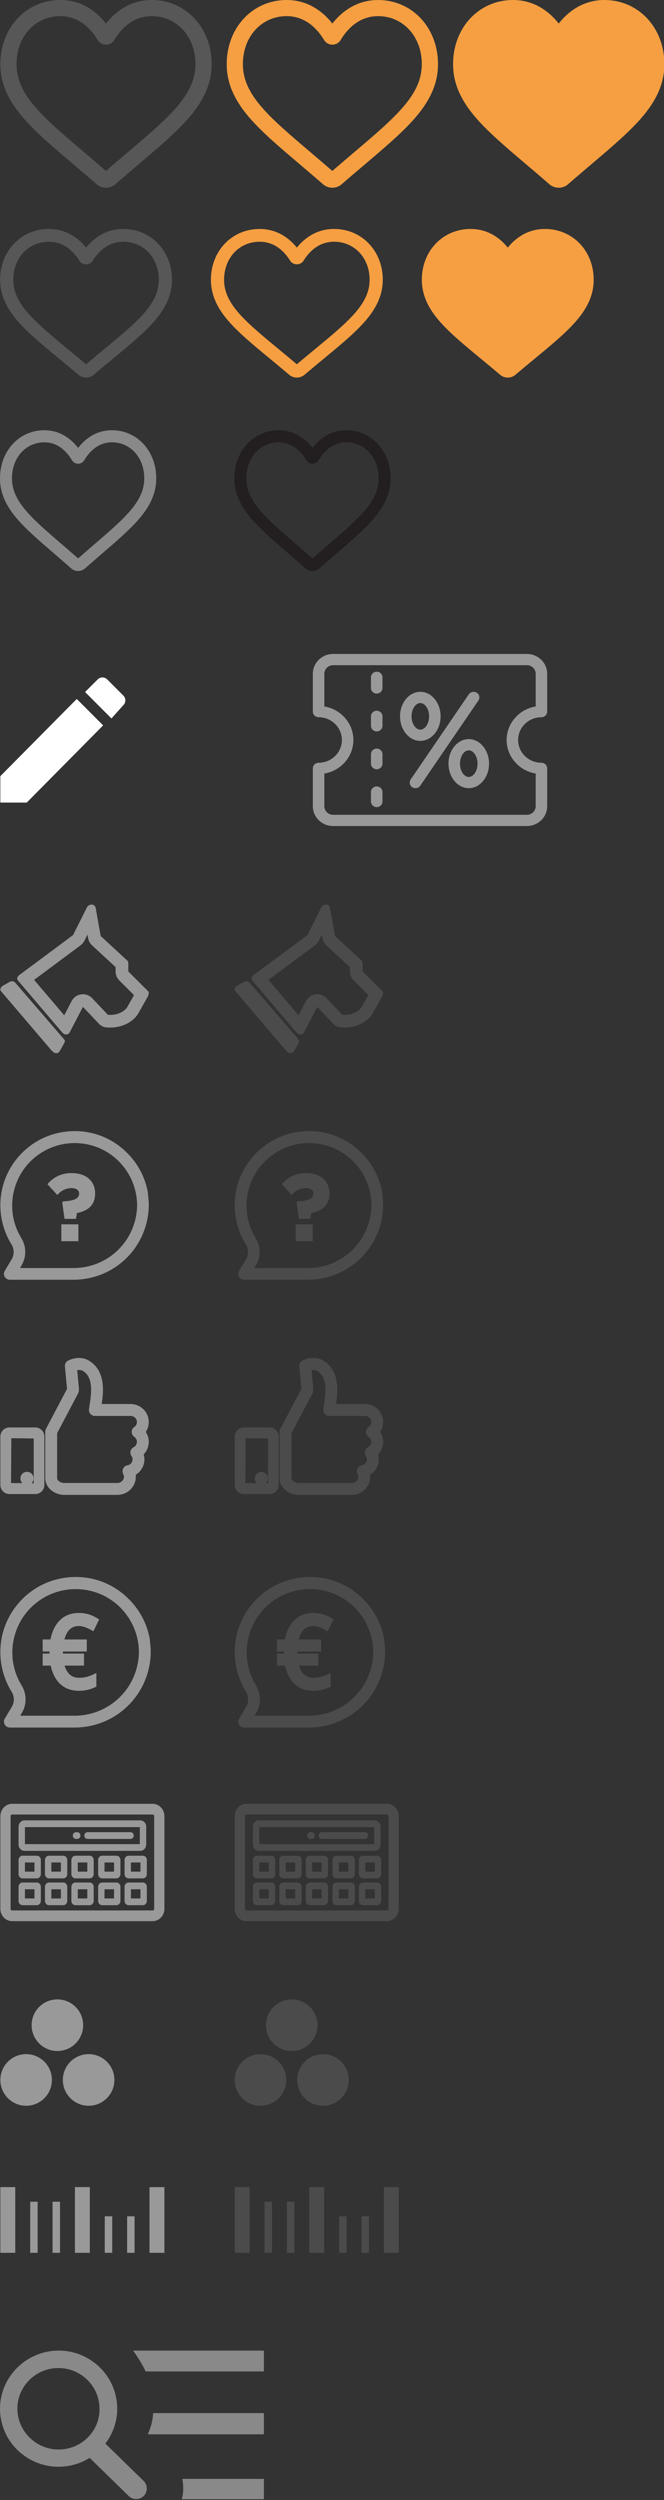 <?xml version="1.0" encoding="utf-8"?>
<!-- Generator: Adobe Illustrator 17.0.0, SVG Export Plug-In . SVG Version: 6.00 Build 0)  -->
<!DOCTYPE svg PUBLIC "-//W3C//DTD SVG 1.1//EN" "http://www.w3.org/Graphics/SVG/1.1/DTD/svg11.dtd">
<svg version="1.1" id="Layer_1" xmlns="http://www.w3.org/2000/svg" xmlns:xlink="http://www.w3.org/1999/xlink" x="0px" y="0px"
	 width="85px" height="319.6px" viewBox="0 0 85 319.6" enable-background="new 0 0 85 319.6" xml:space="preserve">
<rect x="0" y="0" width="85" height="319.6" fill="#333333" stroke="none"/>
<g>
	<g>
		<g id="create">
			<path fill="#FFFFFF" d="M0.046,99.223v3.378h3.378l9.778-9.867l-3.378-3.378L0.046,99.223z M15.779,90.157
				c0.356-0.356,0.356-0.889,0-1.244l-2.044-2.044c-0.356-0.356-0.889-0.356-1.244,0l-1.6,1.6l3.378,3.378L15.779,90.157z"/>
		</g>
	</g>
	<g>
		<path fill="#999999" d="M69.309,91.691c0.406,0,0.737-0.323,0.737-0.719v-4.838c0-1.396-1.166-2.533-2.597-2.533H42.643
			c-1.432,0-2.597,1.137-2.597,2.533v4.838c0,0.396,0.33,0.719,0.736,0.719c1.646,0,2.985,1.306,2.985,2.91s-1.339,2.91-2.985,2.91
			c-0.406,0-0.736,0.323-0.736,0.719v4.838c0,1.396,1.165,2.533,2.597,2.533h24.806c1.432,0,2.597-1.137,2.597-2.533V98.23
			c0-0.396-0.331-0.719-0.737-0.719c-1.645,0-2.984-1.306-2.984-2.91S67.664,91.691,69.309,91.691z M64.853,94.602
			c0,2.115,1.592,3.941,3.721,4.288v4.179c0,0.604-0.504,1.096-1.125,1.096H42.643c-0.62,0-1.124-0.492-1.124-1.096V98.89
			c2.128-0.347,3.721-2.173,3.721-4.288s-1.592-3.941-3.721-4.288v-4.179c0-0.605,0.504-1.097,1.124-1.097h24.806
			c0.62,0,1.125,0.492,1.125,1.097v4.179C66.445,90.661,64.853,92.487,64.853,94.602z"/>
		<path fill="#999999" d="M48.224,85.87c-0.406,0-0.736,0.322-0.736,0.719v1.361c0,0.396,0.33,0.718,0.736,0.718
			s0.737-0.322,0.737-0.718v-1.361C48.961,86.192,48.63,85.87,48.224,85.87z"/>
		<path fill="#999999" d="M48.224,90.859c-0.406,0-0.736,0.322-0.736,0.719v1.209c0,0.396,0.33,0.719,0.736,0.719
			s0.737-0.322,0.737-0.719v-1.209C48.961,91.182,48.63,90.859,48.224,90.859z"/>
		<path fill="#999999" d="M48.224,95.697c-0.406,0-0.736,0.322-0.736,0.719v1.209c0,0.396,0.33,0.719,0.736,0.719
			s0.737-0.322,0.737-0.719v-1.209C48.961,96.02,48.63,95.697,48.224,95.697z"/>
		<path fill="#999999" d="M48.224,100.537c-0.406,0-0.736,0.322-0.736,0.718v1.21c0,0.396,0.33,0.718,0.736,0.718
			s0.737-0.322,0.737-0.718v-1.21C48.961,100.858,48.63,100.537,48.224,100.537z"/>
		<path fill="#999999" d="M61.036,88.56c-0.329-0.212-0.804-0.12-1.022,0.199l-7.441,10.887c-0.225,0.329-0.134,0.776,0.205,0.997
			c0.123,0.079,0.263,0.12,0.407,0.12c0.247,0,0.476-0.12,0.613-0.32l7.442-10.887C61.465,89.226,61.373,88.78,61.036,88.56z"/>
		<path fill="#999999" d="M56.403,91.578c0-1.73-1.165-3.138-2.597-3.138s-2.597,1.408-2.597,3.138s1.165,3.137,2.597,3.137
			S56.403,93.308,56.403,91.578z M52.682,91.578c0-0.922,0.515-1.701,1.124-1.701c0.61,0,1.124,0.779,1.124,1.701
			s-0.515,1.701-1.124,1.701C53.196,93.279,52.682,92.5,52.682,91.578z"/>
		<path fill="#999999" d="M60.007,94.488c-1.432,0-2.597,1.407-2.597,3.137s1.165,3.137,2.597,3.137s2.597-1.407,2.597-3.137
			S61.439,94.488,60.007,94.488z M61.132,97.625c0,0.922-0.515,1.701-1.125,1.701s-1.124-0.779-1.124-1.701s0.514-1.701,1.124-1.701
			S61.132,96.703,61.132,97.625z"/>
	</g>
	<g>
		<g>
			<g>
				<path fill="#999999" d="M11.201,119.483l0.083,0.466c0.062,0.348,0.237,0.665,0.497,0.905l3.015,2.779v0.561
					c0,0.43,0.172,0.843,0.477,1.148l1.881,1.874l-0.758,1.341c-0.013,0.023-0.026,0.047-0.038,0.071
					c-0.324,0.646-1.252,1.116-2.206,1.116c-0.171,0-0.265-0.001-0.332-0.007c-0.003-0.002-0.006-0.003-0.009-0.005l-2.012-2.122
					c-0.31-0.327-0.739-0.508-1.184-0.508c-0.075,0-0.15,0.005-0.225,0.016c-0.522,0.073-0.977,0.392-1.22,0.859l-0.948,1.817
					l-3.858-4.526l5.961-4.427c0.204-0.151,0.37-0.349,0.483-0.575L11.201,119.483 M11.752,115.638
					c-0.252,0-0.505,0.126-0.631,0.378l-1.768,3.523l-6.946,5.159c-0.252,0.251-0.252,0.503-0.126,0.629l5.685,6.669
					c0.126,0.126,0.252,0.251,0.505,0.251c0.252,0,0.379-0.126,0.505-0.378l1.642-3.146l2.147,2.264
					c0.126,0.126,0.252,0.126,0.379,0.251c0.379,0.126,0.631,0.126,1.011,0.126c1.516,0,3.032-0.754,3.663-2.013l1.137-2.013
					c0.125-0.376,0.125-0.502-0.001-0.628l-2.527-2.517v-1.007c0-0.126,0-0.251-0.126-0.378l-3.411-3.146l-0.631-3.523
					C12.257,115.889,12.004,115.638,11.752,115.638L11.752,115.638z"/>
				<path fill="#999999" d="M1.645,125.453c-0.126,0-0.379,0-0.505,0.126l-0.885,0.503c-0.252,0.251-0.252,0.503-0.126,0.629
					l6.442,7.551c0.252,0.251,0.379,0.378,0.631,0.378s0.379-0.126,0.505-0.378l0.505-0.882c0.126-0.251,0.126-0.378,0-0.503
					l-6.189-7.172C1.897,125.578,1.771,125.453,1.645,125.453L1.645,125.453z"/>
			</g>
			<g>
				<rect x="7.852" y="156.519" fill="#999999" width="2.182" height="2.156"/>
				<path fill="#999999" d="M10.126,152.612c0,0.593-0.646,0.908-1.975,0.963l-0.048,0.002l-0.14,0.14l0.298,2.102H9.72l0.135-0.748
					c1.54-0.295,2.322-1.131,2.322-2.483c-0.002-1.616-1.158-2.619-3.014-2.619l-0.092-0.001c-1.123,0-2.191,0.486-2.927,1.335
					l-0.072,0.083l1.266,1.387l0.091-0.102c0.433-0.485,1.054-0.771,1.7-0.783C9.503,151.887,10.126,151.982,10.126,152.612z"/>
				<path fill="#999999" d="M19.046,153.699l-0.126-1.302c-0.37-2.003-1.35-3.797-2.833-5.189c-1.758-1.681-4.066-2.607-6.5-2.607
					c-0.263,0-0.529,0.011-0.79,0.033c-2.527,0.198-4.827,1.367-6.474,3.292c-1.647,1.926-2.445,4.377-2.247,6.902
					c0.118,1.505,0.601,2.98,1.4,4.263c0.36,0.596,0.36,1.337,0,1.932l-0.869,1.449c-0.21,0.354-0.093,0.814,0.262,1.024
					c0.114,0.069,0.246,0.105,0.38,0.105h8.067h0.082c5.245,0,9.483-4.105,9.647-9.347L19.046,153.699z M2.746,161.788
					c0.648-1.073,0.648-2.406,0-3.479c-1.119-1.818-1.463-3.962-0.968-6.038c0.495-2.076,1.768-3.835,3.587-4.954
					c1.262-0.776,2.709-1.186,4.183-1.186c2.802,0,5.35,1.421,6.817,3.803c0.796,1.293,1.206,2.78,1.185,4.299
					c-0.146,4.415-3.723,7.874-8.144,7.874H2.559L2.746,161.788z"/>
			</g>
			<g>
				<path fill="#999999" d="M19.046,184.318c0-0.45-0.131-0.882-0.38-1.256c0.318-0.484,0.442-1.094,0.34-1.688
					c-0.201-1.092-1.173-1.885-2.312-1.885h-3.67c0.08-0.545,0.156-1.169,0.156-1.789c0-1.775-0.574-2.996-1.754-3.732
					c-0.386-0.243-0.825-0.366-1.307-0.366c-0.778,0-1.381,0.324-1.405,0.336c-0.274,0.145-0.432,0.438-0.403,0.747l0.267,2.873
					l-2.696,5.11c-0.059,0.111-0.089,0.232-0.089,0.358v5.917c0,1.337,1.265,2.165,2.436,2.165h6.789
					c1.174,0,2.181-0.854,2.342-1.984c0.031-0.196,0.035-0.395,0.011-0.591c0.69-0.417,1.116-1.164,1.116-1.972
					c0-0.209-0.032-0.421-0.096-0.632C18.808,185.5,19.046,184.918,19.046,184.318z M17.112,185.007
					c-0.195,0.098-0.339,0.275-0.395,0.487c-0.057,0.212-0.02,0.438,0.102,0.62c0.097,0.146,0.153,0.309,0.153,0.446
					c0,0.376-0.276,0.703-0.642,0.759c-0.24,0.038-0.449,0.188-0.561,0.405c-0.111,0.217-0.112,0.477-0.004,0.693
					c0.091,0.183,0.12,0.325,0.096,0.475c-0.057,0.394-0.419,0.691-0.842,0.691H8.231c-0.434,0-0.917-0.263-0.917-0.639v-5.727
					l2.686-5.09c0.114-0.229,0.109-0.437,0.105-0.582l-0.223-2.391c0.071-0.01,0.144-0.015,0.215-0.015
					c0.15,0,0.364,0.021,0.527,0.125c0.708,0.441,1.038,1.215,1.038,2.435c0,0.687-0.115,1.418-0.2,1.956l-0.005,0.035
					c-0.03,0.188-0.054,0.348-0.068,0.471c-0.025,0.215,0.043,0.433,0.187,0.598c0.145,0.162,0.351,0.255,0.567,0.255h4.553
					c0.412,0,0.748,0.259,0.817,0.628c0.053,0.312-0.068,0.615-0.307,0.771c-0.212,0.137-0.341,0.371-0.347,0.624
					c-0.006,0.253,0.113,0.492,0.318,0.64c0.224,0.16,0.352,0.393,0.352,0.64C17.529,184.609,17.365,184.88,17.112,185.007z"/>
				<path fill="#999999" d="M4.523,182.485h-3.32c-0.638,0-1.157,0.521-1.157,1.162v6.189c0,0.641,0.519,1.162,1.157,1.162h3.32
					c0.638,0,1.157-0.521,1.157-1.162v-6.189C5.68,183.007,5.161,182.485,4.523,182.485z M4.298,189.004
					c0-0.474-0.37-0.845-0.842-0.845s-0.841,0.371-0.841,0.845c0,0.239,0.095,0.451,0.248,0.603l-1.45-0.017l0.037-5.73l2.866,0.035
					v5.729l-0.287-0.003C4.193,189.468,4.298,189.252,4.298,189.004z"/>
			</g>
			<g>
				<path fill="#999999" d="M19.294,210.818l-0.127-1.318c-0.375-2.03-1.368-3.848-2.871-5.258c-1.78-1.703-4.119-2.641-6.585-2.641
					c-0.266,0-0.536,0.011-0.8,0.034c-2.561,0.2-4.89,1.385-6.559,3.336s-2.477,4.434-2.276,6.993
					c0.119,1.524,0.609,3.018,1.418,4.318c0.365,0.604,0.365,1.354,0,1.957l-0.88,1.468c-0.103,0.174-0.132,0.377-0.082,0.574
					c0.05,0.196,0.173,0.36,0.348,0.464c0.119,0.069,0.252,0.105,0.386,0.105h8.173h0.083c5.314,0,9.607-4.158,9.773-9.47
					L19.294,210.818z M2.782,219.013c0.657-1.087,0.657-2.437,0-3.525c-1.134-1.841-1.482-4.013-0.981-6.117
					c0.501-2.103,1.792-3.885,3.634-5.018c1.279-0.787,2.745-1.202,4.238-1.202c2.838,0,5.42,1.44,6.906,3.853
					c0.807,1.31,1.222,2.816,1.2,4.354c-0.147,4.473-3.772,7.978-8.252,7.978H2.59L2.782,219.013z"/>
				<path fill="#999999" d="M12.12,215.719l0.216-0.101v-1.741l-0.531,0.242c-0.542,0.246-1.093,0.371-1.639,0.371
					c-0.559,0-0.986-0.16-1.308-0.489c-0.258-0.265-0.458-0.623-0.594-1.067h2.492v-1.54H8.057l0.002-0.266h3.051v-1.539H8.244
					c0.311-1.155,0.916-1.718,1.845-1.718c0.429,0,0.943,0.162,1.527,0.48l0.345,0.189l0.731-1.511l-0.287-0.178
					c-0.696-0.431-1.478-0.65-2.322-0.65c-1.02,0-1.859,0.34-2.496,1.011c-0.557,0.588-0.934,1.387-1.12,2.375H5.461v1.539h0.873
					l-0.003,0.266h-0.87v1.54H6.49c0.21,0.975,0.598,1.744,1.153,2.289c0.629,0.618,1.462,0.932,2.476,0.932
					C10.832,216.152,11.506,216.006,12.12,215.719z"/>
			</g>
			<g>
				<path fill="#999999" d="M19.541,230.601H1.55c-0.829,0-1.504,0.709-1.504,1.58v11.84c0,0.871,0.675,1.58,1.504,1.58h17.993
					c0.829,0,1.504-0.709,1.504-1.58v-11.84C21.045,231.31,20.37,230.601,19.541,230.601z M19.737,232.18l-0.001,11.84
					c0,0.117-0.087,0.212-0.195,0.212H1.55c-0.108,0-0.195-0.095-0.195-0.212v-11.84c0-0.117,0.087-0.213,0.195-0.213h17.993
					C19.65,231.967,19.737,232.063,19.737,232.18z"/>
				<g>
					<g>
						<path fill="#999999" d="M17.952,232.717H3.139c-0.422,0-0.765,0.362-0.765,0.807v2.285c0,0.445,0.343,0.807,0.765,0.807
							h14.813c0.422,0,0.765-0.362,0.765-0.807v-2.285C18.716,233.079,18.373,232.717,17.952,232.717z M17.899,235.754H3.192v-2.173
							h14.707V235.754L17.899,235.754z"/>
					</g>
				</g>
				<g>
					<g>
						<path fill="#999999" d="M4.715,237.234H2.889c-0.283,0-0.514,0.243-0.514,0.542v1.814c0,0.299,0.23,0.542,0.514,0.542h1.826
							c0.283,0,0.514-0.243,0.514-0.542v-1.814C5.229,237.478,4.999,237.234,4.715,237.234z M4.413,239.272H3.192v-1.174h1.221
							C4.413,238.097,4.413,239.272,4.413,239.272z"/>
					</g>
				</g>
				<g>
					<g>
						<path fill="#999999" d="M4.715,240.662H2.889c-0.283,0-0.514,0.243-0.514,0.542v1.814c0,0.299,0.23,0.542,0.514,0.542h1.826
							c0.283,0,0.514-0.243,0.514-0.542v-1.814C5.229,240.905,4.999,240.662,4.715,240.662z M4.413,242.698H3.192v-1.174h1.221
							V242.698z"/>
					</g>
				</g>
				<g>
					<g>
						<path fill="#999999" d="M8.097,237.234H6.271c-0.283,0-0.514,0.243-0.514,0.542v1.814c0,0.299,0.23,0.542,0.514,0.542h1.826
							c0.283,0,0.514-0.243,0.514-0.542v-1.814C8.611,237.478,8.38,237.234,8.097,237.234z M7.794,239.272h-1.22v-1.174h1.221
							L7.794,239.272L7.794,239.272z"/>
					</g>
				</g>
				<g>
					<g>
						<path fill="#999999" d="M8.097,240.662H6.271c-0.283,0-0.514,0.243-0.514,0.542v1.814c0,0.299,0.23,0.542,0.514,0.542h1.826
							c0.283,0,0.514-0.243,0.514-0.542v-1.814C8.611,240.905,8.38,240.662,8.097,240.662z M7.794,242.698h-1.22v-1.174h1.221
							L7.794,242.698L7.794,242.698z"/>
					</g>
				</g>
				<g>
					<g>
						<path fill="#999999" d="M11.479,237.234H9.653c-0.283,0-0.514,0.243-0.514,0.542v1.814c0,0.299,0.23,0.542,0.514,0.542h1.826
							c0.283,0,0.514-0.243,0.514-0.542v-1.814C11.993,237.478,11.762,237.234,11.479,237.234z M11.176,239.272h-1.22v-1.174h1.221
							L11.176,239.272L11.176,239.272z"/>
					</g>
				</g>
				<g>
					<g>
						<path fill="#999999" d="M11.479,240.662H9.653c-0.283,0-0.514,0.243-0.514,0.542v1.814c0,0.299,0.23,0.542,0.514,0.542h1.826
							c0.283,0,0.514-0.243,0.514-0.542v-1.814C11.993,240.905,11.762,240.662,11.479,240.662z M11.176,242.698h-1.22v-1.174h1.221
							L11.176,242.698L11.176,242.698z"/>
					</g>
				</g>
				<g>
					<g>
						<path fill="#999999" d="M14.902,237.234h-1.826c-0.283,0-0.514,0.243-0.514,0.542v1.814c0,0.299,0.23,0.542,0.514,0.542h1.826
							c0.283,0,0.514-0.243,0.514-0.542v-1.814C15.416,237.478,15.185,237.234,14.902,237.234z M14.598,239.272h-1.22v-1.174h1.22
							V239.272z"/>
					</g>
				</g>
				<g>
					<g>
						<path fill="#999999" d="M14.902,240.662h-1.826c-0.283,0-0.514,0.243-0.514,0.542v1.814c0,0.299,0.23,0.542,0.514,0.542h1.826
							c0.283,0,0.514-0.243,0.514-0.542v-1.814C15.416,240.905,15.185,240.662,14.902,240.662z M14.598,242.698h-1.22v-1.174h1.22
							V242.698z"/>
					</g>
				</g>
				<g>
					<g>
						<path fill="#999999" d="M18.284,237.234h-1.826c-0.283,0-0.514,0.243-0.514,0.542v1.814c0,0.299,0.23,0.542,0.514,0.542h1.826
							c0.283,0,0.514-0.243,0.514-0.542v-1.814C18.797,237.478,18.567,237.234,18.284,237.234z M17.981,239.272H16.76v-1.174h1.221
							V239.272z"/>
					</g>
				</g>
				<g>
					<g>
						<path fill="#999999" d="M18.284,240.662h-1.826c-0.283,0-0.514,0.243-0.514,0.542v1.814c0,0.299,0.23,0.542,0.514,0.542h1.826
							c0.283,0,0.514-0.243,0.514-0.542v-1.814C18.797,240.905,18.567,240.662,18.284,240.662z M17.981,242.698H16.76v-1.174h1.221
							V242.698z"/>
					</g>
				</g>
				<g>
					<g>
						<path fill="#999999" d="M16.714,234.227h-5.515c-0.226,0-0.408,0.193-0.408,0.431s0.183,0.431,0.408,0.431h5.515
							c0.226,0,0.408-0.193,0.408-0.431C17.123,234.42,16.94,234.227,16.714,234.227z"/>
					</g>
				</g>
				<g>
					<g>
						<path fill="#999999" d="M9.892,234.227H9.728c-0.226,0-0.408,0.193-0.408,0.431s0.183,0.431,0.408,0.431h0.163
							c0.226,0,0.408-0.193,0.408-0.431S10.118,234.227,9.892,234.227z"/>
					</g>
				</g>
			</g>
			<g>
				<circle fill="#999999" cx="7.346" cy="258.901" r="3.3"/>
				<circle fill="#999999" cx="11.346" cy="265.901" r="3.3"/>
				<circle fill="#999999" cx="3.346" cy="265.901" r="3.3"/>
			</g>
			<g>
				<g>
					<path fill="#999999" d="M0.046,288h1.909v-8.4H0.046V288z M19.137,279.601v8.4h1.909v-8.4H19.137z M3.864,288h0.955v-6.533
						H3.864V288z M6.728,288h0.955v-6.533H6.728V288z M9.591,288H11.5v-8.4H9.591V288z M13.41,288h0.955v-4.667H13.41V288z
						 M16.273,288h0.955v-4.667h-0.955V288z"/>
				</g>
			</g>
		</g>
		<g>
			<g>
				<path fill="#4B4B4B" d="M41.201,119.483l0.083,0.466c0.062,0.348,0.237,0.665,0.497,0.905l3.015,2.779v0.561
					c0,0.43,0.172,0.843,0.477,1.148l1.881,1.874l-0.758,1.341c-0.013,0.023-0.026,0.047-0.038,0.071
					c-0.324,0.646-1.252,1.116-2.206,1.116c-0.171,0-0.265-0.001-0.332-0.007c-0.003-0.002-0.006-0.003-0.009-0.005l-2.012-2.122
					c-0.31-0.327-0.739-0.508-1.184-0.508c-0.075,0-0.15,0.005-0.225,0.016c-0.522,0.073-0.977,0.392-1.22,0.859l-0.948,1.817
					l-3.858-4.526l5.961-4.427c0.204-0.151,0.37-0.349,0.483-0.575L41.201,119.483 M41.752,115.638
					c-0.252,0-0.505,0.126-0.631,0.378l-1.768,3.523l-6.947,5.159c-0.252,0.251-0.252,0.503-0.126,0.629l5.685,6.669
					c0.126,0.126,0.252,0.251,0.505,0.251c0.252,0,0.379-0.126,0.505-0.378l1.642-3.146l2.147,2.264
					c0.126,0.126,0.252,0.126,0.379,0.251c0.379,0.126,0.631,0.126,1.011,0.126c1.516,0,3.032-0.754,3.663-2.013l1.137-2.013
					c0.125-0.376,0.125-0.502-0.001-0.628l-2.527-2.517v-1.007c0-0.126,0-0.251-0.126-0.378l-3.411-3.146l-0.631-3.523
					C42.257,115.889,42.004,115.638,41.752,115.638L41.752,115.638z"/>
				<path fill="#4B4B4B" d="M31.645,125.453c-0.126,0-0.379,0-0.505,0.126l-0.885,0.503c-0.252,0.251-0.252,0.503-0.126,0.629
					l6.442,7.551c0.252,0.251,0.379,0.378,0.631,0.378s0.379-0.126,0.505-0.378l0.505-0.882c0.126-0.251,0.126-0.378,0-0.503
					l-6.189-7.172C31.897,125.578,31.771,125.453,31.645,125.453L31.645,125.453z"/>
			</g>
			<g>
				<rect x="37.852" y="156.519" fill="#4B4B4B" width="2.182" height="2.156"/>
				<path fill="#4B4B4B" d="M40.126,152.612c0,0.593-0.646,0.908-1.975,0.963l-0.048,0.002l-0.14,0.14l0.298,2.102h1.459
					l0.135-0.748c1.54-0.295,2.322-1.131,2.322-2.483c-0.002-1.616-1.158-2.619-3.014-2.619l-0.092-0.001
					c-1.123,0-2.191,0.486-2.927,1.335l-0.072,0.083l1.266,1.387l0.091-0.102c0.433-0.485,1.054-0.771,1.7-0.783
					C39.503,151.887,40.126,151.982,40.126,152.612z"/>
				<path fill="#4B4B4B" d="M49.046,153.699l-0.126-1.302c-0.37-2.003-1.35-3.797-2.833-5.189c-1.758-1.681-4.066-2.607-6.5-2.607
					c-0.263,0-0.529,0.011-0.79,0.033c-2.527,0.198-4.827,1.367-6.474,3.292c-1.647,1.926-2.445,4.377-2.247,6.902
					c0.118,1.505,0.601,2.98,1.4,4.263c0.36,0.596,0.36,1.337,0,1.932l-0.869,1.449c-0.21,0.354-0.093,0.814,0.262,1.024
					c0.116,0.068,0.247,0.104,0.381,0.104h8.068H39.4c5.245,0,9.483-4.105,9.647-9.347L49.046,153.699z M32.746,161.788
					c0.648-1.073,0.648-2.406,0-3.479c-1.119-1.818-1.463-3.962-0.968-6.038c0.494-2.076,1.768-3.835,3.587-4.954
					c1.262-0.776,2.709-1.186,4.183-1.186c2.802,0,5.35,1.421,6.817,3.803c0.796,1.293,1.206,2.78,1.185,4.299
					c-0.146,4.415-3.723,7.874-8.144,7.874h-6.847L32.746,161.788z"/>
			</g>
			<g>
				<path fill="#4B4B4B" d="M49.046,184.318c0-0.45-0.131-0.882-0.38-1.256c0.318-0.484,0.442-1.094,0.34-1.688
					c-0.201-1.092-1.173-1.885-2.312-1.885h-3.67c0.08-0.545,0.156-1.169,0.156-1.789c0-1.775-0.574-2.996-1.754-3.732
					c-0.386-0.243-0.825-0.366-1.307-0.366c-0.778,0-1.381,0.324-1.405,0.336c-0.274,0.145-0.432,0.438-0.403,0.747l0.267,2.873
					l-2.696,5.11c-0.059,0.111-0.089,0.232-0.089,0.358v5.917c0,1.337,1.265,2.165,2.436,2.165h6.789
					c1.174,0,2.181-0.854,2.342-1.984c0.031-0.196,0.035-0.395,0.011-0.591c0.69-0.417,1.116-1.164,1.116-1.972
					c0-0.209-0.032-0.421-0.096-0.632C48.808,185.5,49.046,184.918,49.046,184.318z M47.112,185.007
					c-0.195,0.098-0.339,0.275-0.395,0.487c-0.057,0.212-0.02,0.438,0.102,0.62c0.097,0.146,0.153,0.309,0.153,0.446
					c0,0.376-0.276,0.703-0.642,0.759c-0.24,0.038-0.449,0.188-0.561,0.405c-0.111,0.217-0.112,0.477-0.004,0.693
					c0.091,0.183,0.12,0.325,0.096,0.475c-0.057,0.394-0.419,0.691-0.842,0.691h-6.788c-0.434,0-0.917-0.263-0.917-0.639v-5.727
					l2.686-5.09c0.114-0.229,0.109-0.437,0.105-0.582l-0.223-2.391c0.071-0.01,0.144-0.015,0.215-0.015
					c0.15,0,0.364,0.021,0.527,0.125c0.708,0.441,1.038,1.215,1.038,2.435c0,0.687-0.115,1.418-0.2,1.956l-0.005,0.035
					c-0.03,0.188-0.054,0.348-0.068,0.471c-0.025,0.215,0.043,0.433,0.187,0.598c0.145,0.162,0.351,0.255,0.567,0.255h4.553
					c0.412,0,0.749,0.259,0.817,0.628c0.053,0.312-0.068,0.615-0.307,0.771c-0.212,0.137-0.341,0.371-0.347,0.624
					c-0.006,0.253,0.113,0.492,0.318,0.64c0.224,0.16,0.352,0.393,0.352,0.64C47.529,184.609,47.365,184.88,47.112,185.007z"/>
				<path fill="#4B4B4B" d="M34.523,182.485h-3.32c-0.638,0-1.157,0.521-1.157,1.162v6.189c0,0.641,0.519,1.162,1.157,1.162h3.32
					c0.638,0,1.157-0.521,1.157-1.162v-6.189C35.68,183.007,35.161,182.485,34.523,182.485z M34.298,189.004
					c0-0.474-0.37-0.845-0.842-0.845s-0.841,0.371-0.841,0.845c0,0.239,0.095,0.451,0.248,0.603l-1.45-0.017l0.037-5.73l2.866,0.035
					v5.729l-0.287-0.003C34.193,189.468,34.298,189.252,34.298,189.004z"/>
			</g>
			<g>
				<path fill="#4B4B4B" d="M49.294,210.818l-0.127-1.318c-0.375-2.03-1.368-3.848-2.871-5.258c-1.781-1.703-4.12-2.641-6.585-2.641
					c-0.266,0-0.536,0.011-0.8,0.034c-2.561,0.2-4.89,1.385-6.559,3.336c-1.669,1.951-2.477,4.434-2.276,6.993
					c0.119,1.524,0.609,3.018,1.418,4.318c0.365,0.604,0.365,1.354,0,1.957l-0.88,1.468c-0.103,0.174-0.132,0.377-0.082,0.574
					c0.05,0.196,0.173,0.36,0.348,0.464c0.119,0.069,0.252,0.105,0.386,0.105h8.173h0.083c5.314,0,9.607-4.158,9.773-9.47
					L49.294,210.818z M32.782,219.013c0.657-1.087,0.657-2.437,0-3.525c-1.134-1.841-1.482-4.013-0.981-6.117
					c0.501-2.103,1.792-3.885,3.634-5.018c1.279-0.787,2.745-1.202,4.238-1.202c2.838,0,5.42,1.44,6.906,3.853
					c0.807,1.31,1.222,2.816,1.2,4.354c-0.147,4.473-3.772,7.978-8.252,7.978H32.59L32.782,219.013z"/>
				<path fill="#4B4B4B" d="M42.12,215.719l0.216-0.101v-1.741l-0.531,0.242c-0.542,0.246-1.093,0.371-1.639,0.371
					c-0.559,0-0.986-0.16-1.308-0.489c-0.258-0.265-0.458-0.623-0.594-1.067h2.492v-1.54h-2.699l0.002-0.266h3.051v-1.539h-2.866
					c0.311-1.155,0.916-1.718,1.845-1.718c0.429,0,0.943,0.162,1.527,0.48l0.345,0.189l0.731-1.511l-0.287-0.178
					c-0.696-0.431-1.478-0.65-2.322-0.65c-1.02,0-1.859,0.34-2.496,1.011c-0.557,0.588-0.934,1.387-1.12,2.375H35.46v1.539h0.873
					l-0.003,0.266h-0.87v1.54h1.029c0.21,0.975,0.598,1.744,1.153,2.289c0.629,0.618,1.462,0.932,2.476,0.932
					C40.832,216.152,41.506,216.006,42.12,215.719z"/>
			</g>
			<g>
				<path fill="#4B4B4B" d="M49.541,230.601H31.55c-0.829,0-1.504,0.709-1.504,1.58v11.84c0,0.871,0.675,1.58,1.504,1.58h17.993
					c0.829,0,1.504-0.709,1.504-1.58v-11.84C51.045,231.31,50.37,230.601,49.541,230.601z M49.737,232.18l-0.001,11.84
					c0,0.117-0.087,0.212-0.195,0.212H31.55c-0.108,0-0.195-0.095-0.195-0.212v-11.84c0-0.117,0.087-0.213,0.195-0.213h17.993
					C49.65,231.967,49.737,232.063,49.737,232.18z"/>
				<g>
					<g>
						<path fill="#4B4B4B" d="M47.952,232.717H33.139c-0.422,0-0.765,0.362-0.765,0.807v2.285c0,0.445,0.343,0.807,0.765,0.807
							h14.813c0.422,0,0.765-0.362,0.765-0.807v-2.285C48.716,233.079,48.373,232.717,47.952,232.717z M47.899,235.754H33.192
							v-2.173h14.707L47.899,235.754L47.899,235.754z"/>
					</g>
				</g>
				<g>
					<g>
						<path fill="#4B4B4B" d="M34.715,237.234h-1.826c-0.283,0-0.514,0.243-0.514,0.542v1.814c0,0.299,0.23,0.542,0.514,0.542h1.826
							c0.283,0,0.514-0.243,0.514-0.542v-1.814C35.229,237.478,34.999,237.234,34.715,237.234z M34.413,239.272h-1.221v-1.174h1.221
							C34.413,238.097,34.413,239.272,34.413,239.272z"/>
					</g>
				</g>
				<g>
					<g>
						<path fill="#4B4B4B" d="M34.715,240.662h-1.826c-0.283,0-0.514,0.243-0.514,0.542v1.814c0,0.299,0.23,0.542,0.514,0.542h1.826
							c0.283,0,0.514-0.243,0.514-0.542v-1.814C35.229,240.905,34.999,240.662,34.715,240.662z M34.413,242.698h-1.221v-1.174h1.221
							V242.698z"/>
					</g>
				</g>
				<g>
					<g>
						<path fill="#4B4B4B" d="M38.097,237.234h-1.826c-0.283,0-0.514,0.243-0.514,0.542v1.814c0,0.299,0.23,0.542,0.514,0.542h1.826
							c0.283,0,0.514-0.243,0.514-0.542v-1.814C38.611,237.478,38.38,237.234,38.097,237.234z M37.794,239.272h-1.221v-1.174h1.221
							V239.272z"/>
					</g>
				</g>
				<g>
					<g>
						<path fill="#4B4B4B" d="M38.097,240.662h-1.826c-0.283,0-0.514,0.243-0.514,0.542v1.814c0,0.299,0.23,0.542,0.514,0.542h1.826
							c0.283,0,0.514-0.243,0.514-0.542v-1.814C38.611,240.905,38.38,240.662,38.097,240.662z M37.794,242.698h-1.221v-1.174h1.221
							V242.698z"/>
					</g>
				</g>
				<g>
					<g>
						<path fill="#4B4B4B" d="M41.479,237.234h-1.826c-0.283,0-0.514,0.243-0.514,0.542v1.814c0,0.299,0.23,0.542,0.514,0.542h1.826
							c0.283,0,0.514-0.243,0.514-0.542v-1.814C41.993,237.478,41.762,237.234,41.479,237.234z M41.176,239.272h-1.22v-1.174h1.221
							L41.176,239.272L41.176,239.272z"/>
					</g>
				</g>
				<g>
					<g>
						<path fill="#4B4B4B" d="M41.479,240.662h-1.826c-0.283,0-0.514,0.243-0.514,0.542v1.814c0,0.299,0.23,0.542,0.514,0.542h1.826
							c0.283,0,0.514-0.243,0.514-0.542v-1.814C41.993,240.905,41.762,240.662,41.479,240.662z M41.176,242.698h-1.22v-1.174h1.221
							L41.176,242.698L41.176,242.698z"/>
					</g>
				</g>
				<g>
					<g>
						<path fill="#4B4B4B" d="M44.902,237.234h-1.826c-0.283,0-0.514,0.243-0.514,0.542v1.814c0,0.299,0.23,0.542,0.514,0.542h1.826
							c0.283,0,0.514-0.243,0.514-0.542v-1.814C45.416,237.478,45.185,237.234,44.902,237.234z M44.598,239.272h-1.22v-1.174h1.22
							V239.272z"/>
					</g>
				</g>
				<g>
					<g>
						<path fill="#4B4B4B" d="M44.902,240.662h-1.826c-0.283,0-0.514,0.243-0.514,0.542v1.814c0,0.299,0.23,0.542,0.514,0.542h1.826
							c0.283,0,0.514-0.243,0.514-0.542v-1.814C45.416,240.905,45.185,240.662,44.902,240.662z M44.598,242.698h-1.22v-1.174h1.22
							V242.698z"/>
					</g>
				</g>
				<g>
					<g>
						<path fill="#4B4B4B" d="M48.284,237.234h-1.826c-0.283,0-0.514,0.243-0.514,0.542v1.814c0,0.299,0.23,0.542,0.514,0.542h1.826
							c0.283,0,0.514-0.243,0.514-0.542v-1.814C48.797,237.478,48.567,237.234,48.284,237.234z M47.981,239.272H46.76v-1.174h1.221
							V239.272z"/>
					</g>
				</g>
				<g>
					<g>
						<path fill="#4B4B4B" d="M48.284,240.662h-1.826c-0.283,0-0.514,0.243-0.514,0.542v1.814c0,0.299,0.23,0.542,0.514,0.542h1.826
							c0.283,0,0.514-0.243,0.514-0.542v-1.814C48.797,240.905,48.567,240.662,48.284,240.662z M47.981,242.698H46.76v-1.174h1.221
							V242.698z"/>
					</g>
				</g>
				<g>
					<g>
						<path fill="#4B4B4B" d="M46.714,234.227h-5.515c-0.226,0-0.408,0.193-0.408,0.431s0.183,0.431,0.408,0.431h5.515
							c0.226,0,0.408-0.193,0.408-0.431C47.123,234.42,46.94,234.227,46.714,234.227z"/>
					</g>
				</g>
				<g>
					<g>
						<path fill="#4B4B4B" d="M39.892,234.227h-0.164c-0.226,0-0.408,0.193-0.408,0.431s0.183,0.431,0.408,0.431h0.163
							c0.226,0,0.408-0.193,0.408-0.431S40.118,234.227,39.892,234.227z"/>
					</g>
				</g>
			</g>
			<g>
				<circle fill="#4B4B4B" cx="37.346" cy="258.901" r="3.3"/>
				<circle fill="#4B4B4B" cx="41.346" cy="265.901" r="3.3"/>
				<circle fill="#4B4B4B" cx="33.346" cy="265.901" r="3.3"/>
			</g>
			<g>
				<g>
					<path fill="#4B4B4B" d="M30.046,288h1.909v-8.4h-1.909V288z M49.137,279.601v8.4h1.909v-8.4H49.137z M33.864,288h0.955v-6.533
						h-0.955V288z M36.728,288h0.955v-6.533h-0.955V288z M39.591,288H41.5v-8.4h-1.909V288z M43.41,288h0.955v-4.667H43.41V288z
						 M46.273,288h0.955v-4.667h-0.955V288z"/>
				</g>
			</g>
		</g>
	</g>
	<g>
		<path fill="#575757" d="M24.92,2.382L24.92,2.382c-1.423-1.536-3.375-2.381-5.497-2.381c-1.59,0-3.046,0.5-4.327,1.485
			c-0.554,0.426-1.067,0.939-1.527,1.526c-0.459-0.586-0.972-1.099-1.527-1.526C10.762,0.5,9.306,0,7.716,0
			C5.594,0,3.642,0.846,2.219,2.381c-1.402,1.513-2.174,3.576-2.174,5.81c0,2.295,0.855,4.391,2.691,6.596
			c1.62,1.945,3.936,3.908,6.616,6.181l0.008,0.007c0.907,0.769,1.935,1.641,3.013,2.579c0.331,0.288,0.756,0.447,1.196,0.447
			c0.44,0,0.865-0.159,1.196-0.447c1.093-0.951,2.162-1.857,3.021-2.586c2.681-2.273,4.997-4.237,6.617-6.182
			c1.836-2.204,2.691-4.3,2.691-6.595C27.093,5.957,26.321,3.894,24.92,2.382z M7.716,2.062c1.12,0,2.15,0.355,3.059,1.054
			c0.82,0.631,1.393,1.432,1.729,1.993c0.226,0.377,0.624,0.602,1.065,0.602c0.441,0,0.839-0.225,1.065-0.602
			c0.336-0.561,0.91-1.362,1.729-1.993c0.91-0.7,1.939-1.054,3.059-1.054c1.537,0,2.948,0.609,3.974,1.716
			c1.048,1.131,1.624,2.698,1.624,4.412c0,1.813-0.683,3.441-2.214,5.28c-1.504,1.806-3.754,3.713-6.359,5.922l-0.007,0.006
			c-0.814,0.69-1.821,1.543-2.874,2.454c-1.024-0.889-2-1.717-2.866-2.451l-0.005-0.005c-2.608-2.211-4.86-4.121-6.365-5.928
			c-1.531-1.839-2.214-3.467-2.214-5.28c0-1.715,0.577-3.281,1.625-4.412C4.768,2.672,6.179,2.062,7.716,2.062z"/>
		<path fill="#F59F42" d="M53.896,2.382L53.896,2.382c-1.423-1.536-3.375-2.381-5.497-2.381c-1.59,0-3.046,0.5-4.327,1.485
			c-0.554,0.426-1.067,0.939-1.527,1.526c-0.459-0.586-0.972-1.099-1.527-1.526C39.738,0.5,38.282,0,36.692,0
			c-2.122,0-4.074,0.846-5.497,2.381c-1.401,1.513-2.173,3.576-2.173,5.809c0,2.295,0.855,4.391,2.691,6.596
			c1.62,1.945,3.936,3.908,6.616,6.181l0.008,0.007c0.907,0.769,1.935,1.641,3.013,2.579C41.681,23.841,42.106,24,42.546,24
			s0.865-0.159,1.196-0.447c1.093-0.951,2.162-1.857,3.021-2.586c2.681-2.273,4.997-4.237,6.617-6.182
			c1.836-2.204,2.691-4.3,2.691-6.595C56.069,5.957,55.297,3.894,53.896,2.382z M36.692,2.062c1.12,0,2.15,0.355,3.059,1.054
			c0.82,0.631,1.393,1.432,1.729,1.993c0.226,0.377,0.624,0.602,1.065,0.602s0.839-0.225,1.065-0.602
			c0.336-0.561,0.91-1.362,1.729-1.993c0.91-0.7,1.939-1.054,3.059-1.054c1.537,0,2.948,0.609,3.974,1.716
			c1.048,1.131,1.624,2.698,1.624,4.412c0,1.813-0.683,3.441-2.214,5.28c-1.504,1.806-3.754,3.713-6.359,5.922l-0.007,0.006
			c-0.814,0.69-1.821,1.543-2.874,2.454c-1.024-0.889-2-1.717-2.866-2.451l-0.005-0.005c-2.608-2.211-4.86-4.121-6.365-5.928
			c-1.531-1.839-2.214-3.467-2.214-5.28c0-1.715,0.577-3.281,1.625-4.412C33.744,2.672,35.155,2.062,36.692,2.062z"/>
		<path fill="#F59F42" d="M82.873,2.382L82.873,2.382c-1.423-1.536-3.375-2.381-5.497-2.381c-1.59,0-3.046,0.5-4.327,1.485
			c-0.554,0.426-1.067,0.939-1.527,1.526c-0.459-0.586-0.972-1.099-1.527-1.526C68.714,0.5,67.258,0,65.668,0
			c-2.122,0-4.074,0.846-5.497,2.381c-1.401,1.513-2.173,3.576-2.173,5.809c0,2.295,0.855,4.391,2.691,6.596
			c1.62,1.945,3.936,3.908,6.616,6.181l0.008,0.007c0.907,0.769,1.935,1.641,3.013,2.579C70.657,23.841,71.082,24,71.522,24
			s0.865-0.159,1.196-0.447c1.093-0.951,2.162-1.857,3.021-2.586c2.681-2.273,4.997-4.237,6.617-6.182
			c1.836-2.204,2.691-4.3,2.691-6.595C85.045,5.957,84.274,3.894,82.873,2.382z"/>
	</g>
	<g>
		<path fill="#575757" d="M20.249,31.155L20.249,31.155c-1.157-1.216-2.745-1.885-4.471-1.885c-1.293,0-2.477,0.396-3.519,1.176
			c-0.451,0.337-0.868,0.744-1.242,1.208c-0.374-0.464-0.791-0.87-1.242-1.208c-1.043-0.78-2.227-1.176-3.52-1.176
			c-1.726,0-3.314,0.67-4.471,1.885c-1.14,1.198-1.768,2.831-1.768,4.599c0,1.817,0.695,3.477,2.189,5.221
			c1.318,1.54,3.201,3.094,5.381,4.894l0.006,0.005c0.738,0.609,1.574,1.3,2.451,2.042c0.269,0.228,0.615,0.353,0.973,0.353
			s0.703-0.125,0.973-0.353c0.889-0.753,1.758-1.47,2.457-2.047c2.181-1.8,4.064-3.354,5.382-4.894
			c1.493-1.744,2.188-3.404,2.188-5.221C22.016,33.987,21.388,32.353,20.249,31.155z M6.255,30.902c0.911,0,1.748,0.281,2.488,0.836
			c0.667,0.499,1.133,1.133,1.407,1.577c0.184,0.298,0.508,0.477,0.866,0.477s0.682-0.179,0.866-0.477
			c0.274-0.444,0.74-1.078,1.407-1.577c0.74-0.555,1.577-0.836,2.488-0.836c1.25,0,2.398,0.483,3.232,1.359
			c0.852,0.896,1.321,2.136,1.321,3.493c0,1.436-0.555,2.725-1.801,4.18c-1.223,1.429-3.053,2.939-5.172,4.688l-0.006,0.005
			c-0.662,0.547-1.481,1.222-2.337,1.943c-0.833-0.704-1.627-1.359-2.331-1.94l-0.004-0.003c-2.121-1.75-3.953-3.262-5.177-4.693
			c-1.246-1.456-1.801-2.745-1.801-4.18c0-1.357,0.469-2.598,1.321-3.493C3.857,31.385,5.005,30.902,6.255,30.902z"/>
		<path fill="#F59F42" d="M47.233,31.155L47.233,31.155c-1.157-1.216-2.745-1.885-4.471-1.885c-1.293,0-2.477,0.396-3.519,1.176
			c-0.451,0.337-0.868,0.744-1.242,1.208c-0.374-0.464-0.791-0.87-1.242-1.208c-1.042-0.78-2.226-1.176-3.519-1.176
			c-1.726,0-3.314,0.67-4.471,1.885C27.628,32.353,27,33.987,27,35.755c0,1.817,0.695,3.477,2.189,5.221
			c1.318,1.54,3.201,3.094,5.381,4.894l0.006,0.005c0.738,0.609,1.574,1.3,2.451,2.042c0.269,0.228,0.615,0.353,0.973,0.353
			s0.703-0.125,0.973-0.353c0.889-0.753,1.758-1.47,2.457-2.047c2.181-1.8,4.064-3.354,5.382-4.894
			C48.305,39.232,49,37.572,49,35.755C49,33.987,48.372,32.353,47.233,31.155z M33.239,30.902c0.911,0,1.748,0.281,2.488,0.836
			c0.667,0.499,1.133,1.133,1.407,1.577c0.184,0.298,0.508,0.477,0.866,0.477s0.682-0.179,0.866-0.477
			c0.274-0.444,0.74-1.078,1.407-1.577c0.74-0.555,1.577-0.836,2.488-0.836c1.25,0,2.398,0.483,3.232,1.359
			c0.852,0.896,1.321,2.136,1.321,3.493c0,1.436-0.555,2.725-1.801,4.18c-1.223,1.429-3.053,2.939-5.172,4.688l-0.006,0.005
			c-0.662,0.547-1.481,1.222-2.337,1.943c-0.833-0.704-1.627-1.359-2.331-1.94l-0.004-0.003c-2.121-1.75-3.953-3.262-5.177-4.693
			c-1.246-1.456-1.801-2.745-1.801-4.18c0-1.357,0.469-2.598,1.321-3.493C30.841,31.385,31.989,30.902,33.239,30.902z"/>
		<path fill="#F59F42" d="M74.233,31.155L74.233,31.155c-1.157-1.216-2.745-1.885-4.471-1.885c-1.293,0-2.478,0.396-3.519,1.176
			c-0.451,0.337-0.868,0.744-1.242,1.208c-0.374-0.464-0.791-0.87-1.242-1.208c-1.042-0.78-2.226-1.176-3.519-1.176
			c-1.726,0-3.314,0.67-4.471,1.885C54.628,32.353,54,33.987,54,35.755c0,1.817,0.695,3.477,2.189,5.221
			c1.318,1.54,3.201,3.094,5.381,4.894l0.006,0.005c0.738,0.609,1.574,1.3,2.451,2.042c0.269,0.228,0.615,0.353,0.973,0.353
			s0.703-0.125,0.973-0.353c0.889-0.753,1.758-1.47,2.457-2.047c2.181-1.8,4.064-3.354,5.382-4.894
			C75.305,39.232,76,37.572,76,35.755C76,33.987,75.372,32.353,74.233,31.155z"/>
	</g>
	<g>
		<path fill="#898989" d="M18.393,56.786L18.393,56.786C17.341,55.634,15.898,55,14.328,55c-1.176,0-2.252,0.375-3.199,1.115
			c-0.41,0.319-0.789,0.704-1.129,1.145c-0.34-0.44-0.719-0.825-1.129-1.145C7.924,55.375,6.848,55,5.672,55
			c-1.569,0-3.013,0.634-4.065,1.786C0.571,57.921,0,59.468,0,61.144c0,1.722,0.632,3.294,1.99,4.947
			c1.198,1.459,2.91,2.932,4.892,4.636l0.006,0.005c0.671,0.577,1.431,1.231,2.228,1.934C9.36,72.881,9.674,73,10,73
			s0.64-0.118,0.884-0.335c0.808-0.713,1.598-1.393,2.233-1.939c1.983-1.704,3.695-3.177,4.893-4.636
			c1.357-1.653,1.99-3.225,1.99-4.947C20,59.468,19.43,57.921,18.393,56.786z M5.672,56.547c0.828,0,1.589,0.266,2.262,0.791
			c0.607,0.474,1.03,1.074,1.279,1.495C9.38,59.114,9.674,59.284,10,59.284s0.62-0.169,0.788-0.452
			c0.249-0.421,0.673-1.021,1.279-1.495c0.673-0.525,1.434-0.791,2.262-0.791c1.136,0,2.18,0.457,2.938,1.288
			c0.775,0.848,1.201,2.023,1.201,3.309c0,1.359-0.505,2.581-1.637,3.96c-1.112,1.354-2.775,2.785-4.702,4.441l-0.005,0.005
			c-0.602,0.518-1.346,1.158-2.125,1.84c-0.757-0.667-1.479-1.287-2.119-1.838l-0.004-0.003c-1.928-1.658-3.593-3.091-4.706-4.446
			c-1.132-1.379-1.637-2.601-1.637-3.96c0-1.286,0.427-2.461,1.201-3.309C3.492,57.004,4.536,56.547,5.672,56.547z"/>
		<path fill="#231F20" d="M48.393,56.786L48.393,56.786C47.341,55.634,45.898,55,44.328,55c-1.176,0-2.252,0.375-3.199,1.115
			c-0.41,0.319-0.789,0.704-1.129,1.144c-0.34-0.44-0.719-0.825-1.129-1.144C37.924,55.375,36.848,55,35.672,55
			c-1.569,0-3.013,0.634-4.065,1.786C30.571,57.921,30,59.468,30,61.144c0,1.721,0.632,3.294,1.99,4.947
			c1.198,1.459,2.91,2.932,4.892,4.636l0.006,0.005c0.671,0.577,1.431,1.231,2.228,1.934C39.36,72.881,39.674,73,40,73
			s0.64-0.118,0.884-0.335c0.808-0.713,1.598-1.393,2.234-1.939c1.982-1.704,3.695-3.177,4.893-4.636
			c1.357-1.653,1.99-3.225,1.99-4.947C50,59.468,49.43,57.921,48.393,56.786z M35.672,56.547c0.828,0,1.59,0.266,2.262,0.791
			c0.607,0.474,1.03,1.074,1.279,1.495c0.167,0.282,0.462,0.452,0.788,0.452s0.62-0.169,0.788-0.452
			c0.249-0.421,0.673-1.021,1.279-1.495c0.673-0.525,1.434-0.791,2.262-0.791c1.136,0,2.18,0.457,2.938,1.288
			c0.775,0.848,1.201,2.023,1.201,3.309c0,1.359-0.505,2.581-1.637,3.96c-1.112,1.354-2.775,2.785-4.702,4.441l-0.005,0.005
			c-0.602,0.518-1.346,1.158-2.125,1.84c-0.757-0.667-1.479-1.287-2.119-1.838l-0.004-0.003c-1.928-1.658-3.593-3.091-4.706-4.446
			c-1.132-1.379-1.637-2.601-1.637-3.96c0-1.286,0.427-2.461,1.201-3.309C33.492,57.004,34.536,56.547,35.672,56.547z"/>
	</g>
	<g>
		<path fill="#898989" d="M17.037,300.5c0.409,0.566,1.14,1.637,1.604,2.667h15.14V300.5H17.037z"/>
		<path fill="#898989" d="M33.781,316.9H23.339c0.102,0.547,0.229,1.618-0.08,2.6h10.523v-2.6H33.781z"/>
		<path fill="#898989" d="M11.841,301.871c-1.274-0.896-2.769-1.371-4.321-1.371c-2.429,0-4.722,1.177-6.134,3.149
			c-1.154,1.603-1.609,3.555-1.283,5.496c0.331,1.963,1.418,3.68,3.062,4.837c1.269,0.893,2.767,1.366,4.334,1.366
			c1.341,0,2.658-0.356,3.807-1.03l0.172-0.103l0.07,0.067l4.885,4.766c0.267,0.277,0.623,0.428,1.006,0.428
			c0.351,0,0.683-0.128,0.935-0.363c0.531-0.512,0.556-1.368,0.055-1.907l-0.066-0.067l-4.875-4.751l0.133-0.184
			c1.153-1.603,1.609-3.554,1.283-5.495C14.572,304.745,13.485,303.027,11.841,301.871z M11.269,311.573
			c-0.999,1.015-2.337,1.574-3.767,1.574c-2.887,0-5.256-2.335-5.28-5.206c0-2.874,2.358-5.211,5.257-5.211s5.257,2.337,5.257,5.209
			C12.759,309.296,12.238,310.588,11.269,311.573z"/>
		<path fill="#898989" d="M19.607,308.49c-0.059,0.94-0.292,1.851-0.694,2.711h14.868v-2.711H19.607z"/>
	</g>
</g>
</svg>
